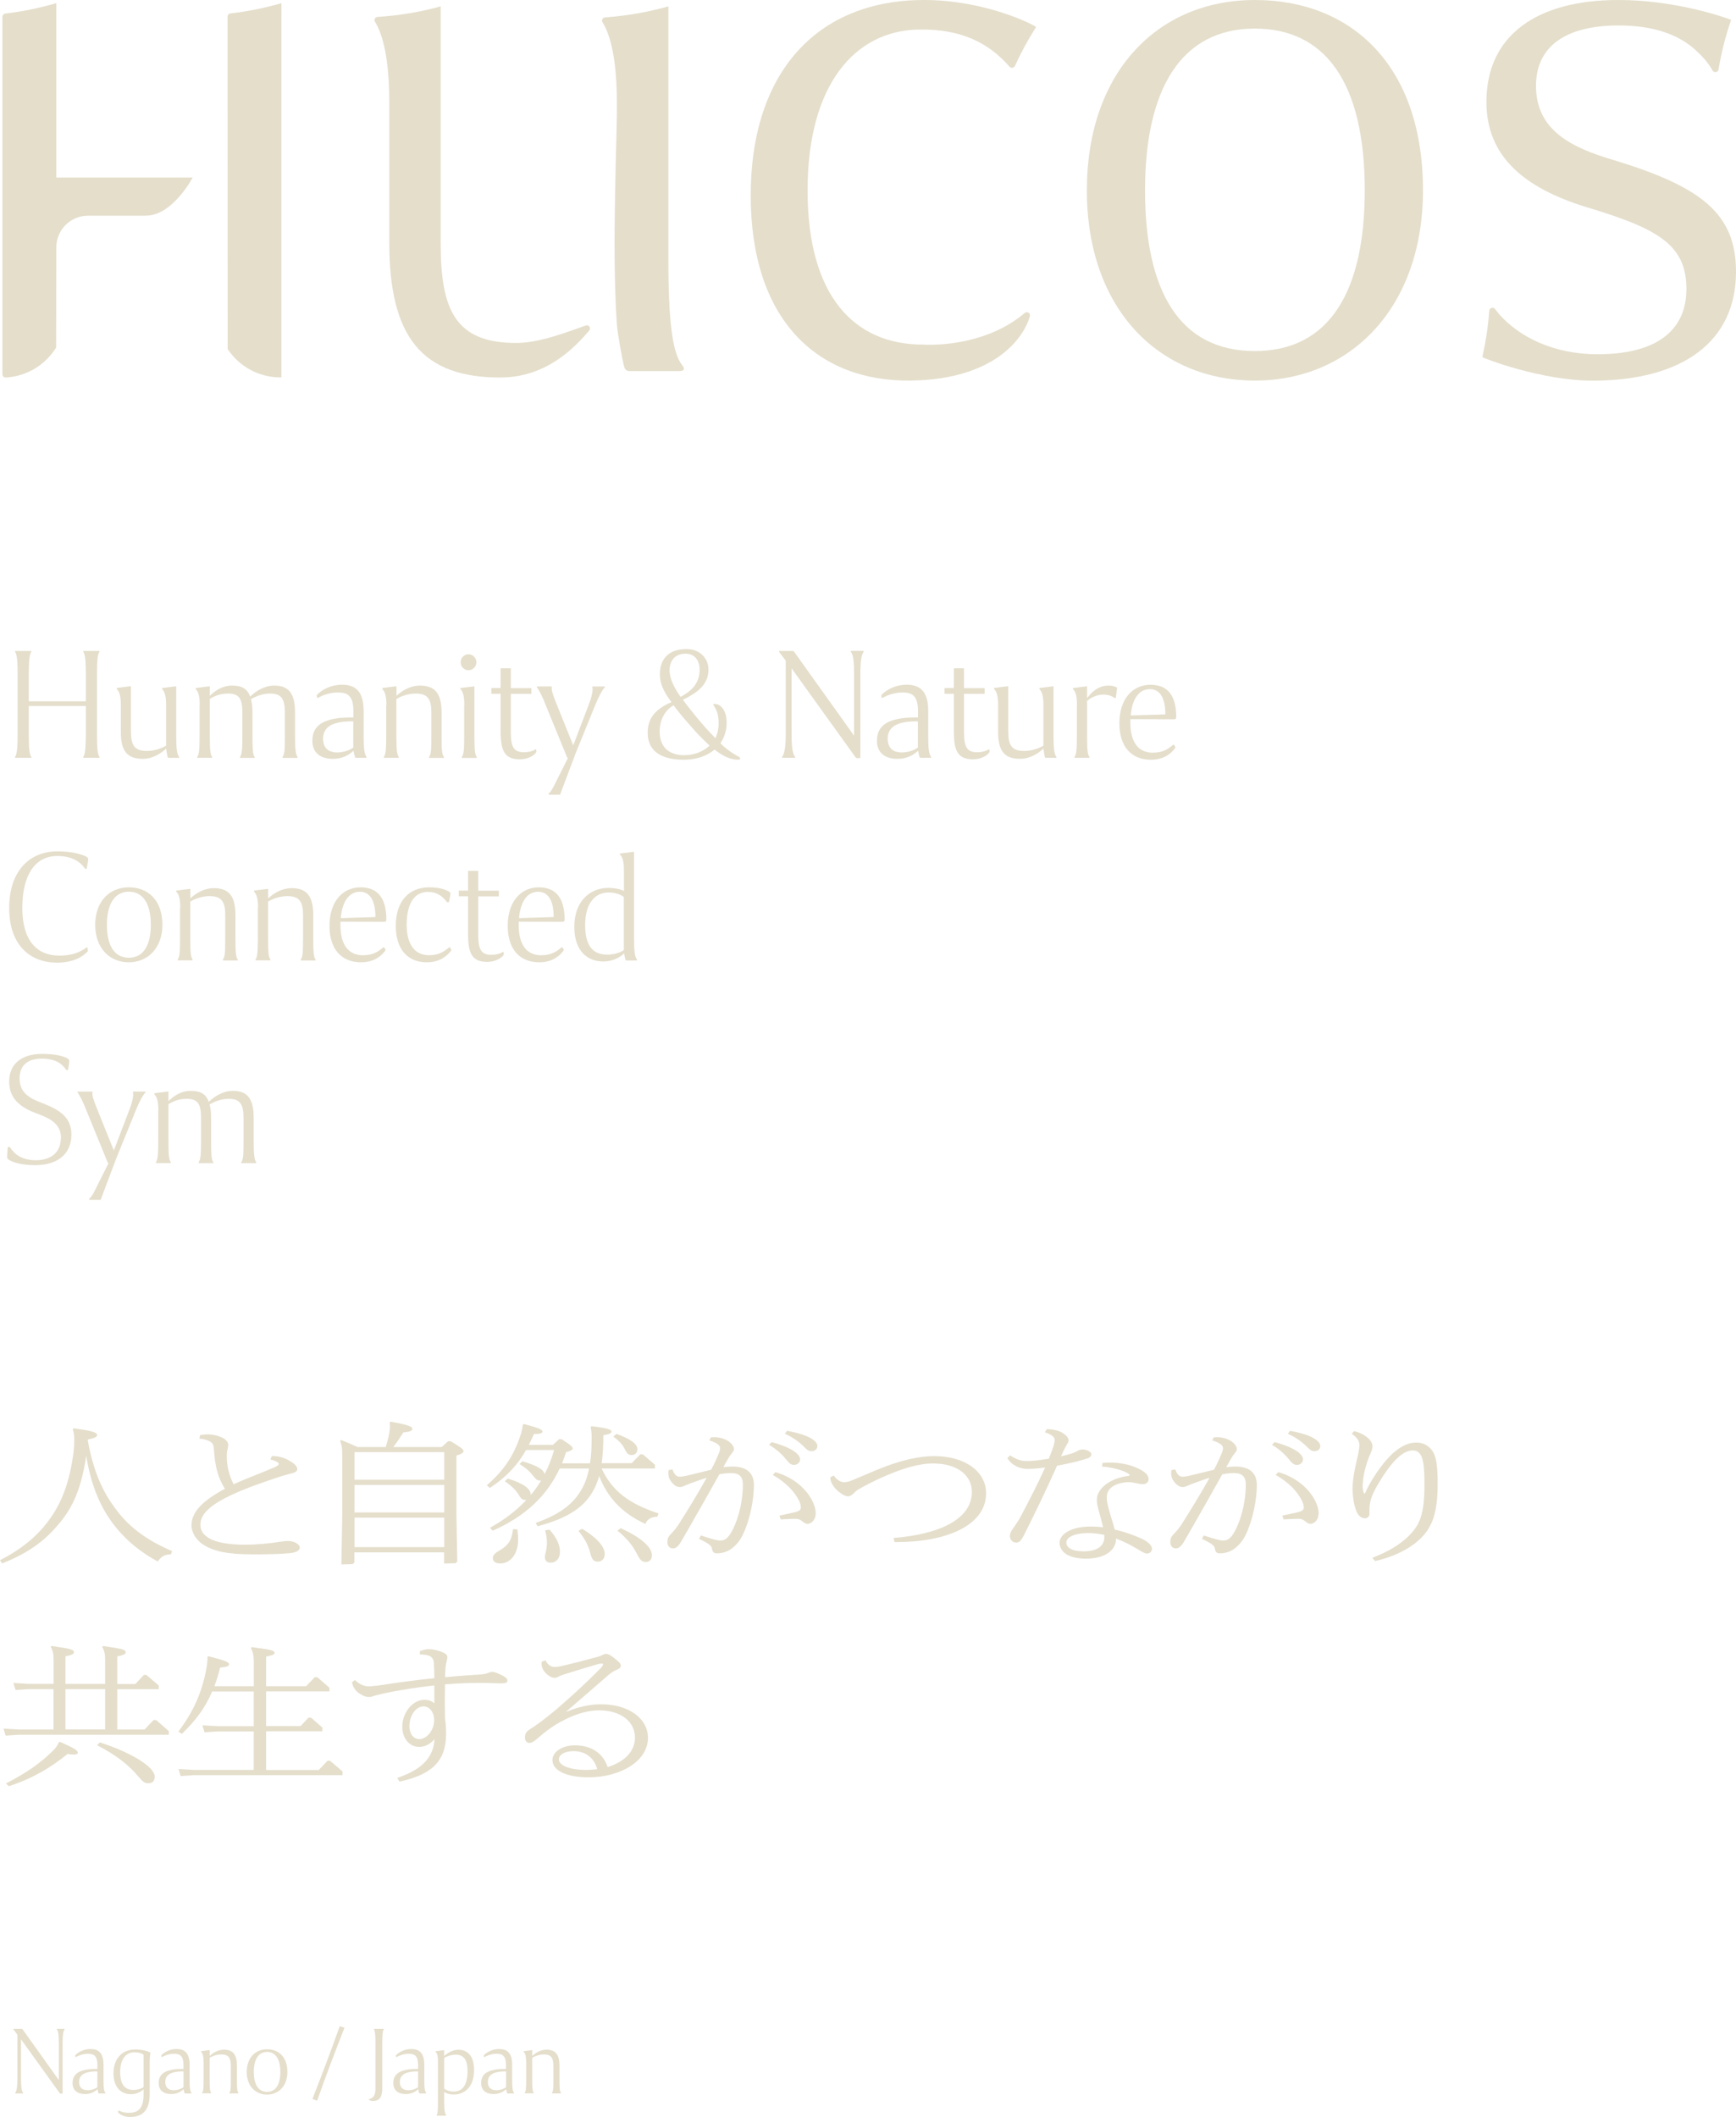 <?xml version="1.0" encoding="UTF-8"?>
<svg id="_レイヤー_2" data-name="レイヤー 2" xmlns="http://www.w3.org/2000/svg" viewBox="0 0 255.27 311.21">
  <defs>
    <style>
      .cls-1 {
        fill: #e4decb;
      }
    </style>
  </defs>
  <g id="_文字" data-name="文字">
    <g>
      <g>
        <path class="cls-1" d="M2.56,299.12s-.56-.74-.59-.77c-.03-.03-.03-.09.03-.09h1.1c.12,0,.16,0,.23.09l5.32,7.45v-5.47c0-1.1-.08-1.74-.29-1.98-.03-.03-.03-.09.03-.09h1.08s.06.05.02.09c-.2.26-.29.89-.29,1.98v7.43c-.09.05-.3.05-.39,0l-5.72-7.96v5.89c0,1.1.09,1.74.3,1.97.03.05.03.11-.03.11h-1.08s-.06-.05-.02-.11c.18-.26.3-.87.3-1.97v-6.58Z"/>
        <path class="cls-1" d="M15.48,307.66c.03.06.04.11-.05.11h-.87c-.06,0-.09-.05-.1-.11-.03-.11-.09-.35-.12-.53-.5.47-1.1.72-1.85.72-1.11,0-1.82-.56-1.82-1.61,0-1.43,1.1-1.88,2.45-2.03.3-.03.8-.05,1.2-.05v-.56c0-1.32-.47-1.67-1.38-1.67-.84,0-1.52.33-1.83.51-.01.02-.07-.27-.05-.29.48-.51,1.32-.92,2.24-.92,1.14,0,1.92.54,1.92,2.33v2.21c0,1.13.06,1.65.26,1.86ZM12.89,307.29c.57,0,1.13-.21,1.43-.44v-2.33c-.44-.01-1.01.03-1.32.11-.8.17-1.37.59-1.37,1.43s.47,1.23,1.26,1.23Z"/>
        <path class="cls-1" d="M19.82,301.3c1.05,0,1.91.23,2.31.47-.07.33-.12.89-.12,1.61v4.37c0,1.59-.36,3.47-2.88,3.47-.86,0-1.5-.33-1.77-.69-.03-.03.08-.27.1-.27.44.26.92.35,1.58.35,1.86,0,2.07-1.5,2.07-2.75v-.71c-.53.48-1.17.72-1.85.72-1.41,0-2.57-.93-2.57-3.09s1.32-3.47,3.12-3.47ZM21.11,306.85v-4.79c-.24-.18-.69-.35-1.34-.35-1.32,0-2.1,1.11-2.1,2.9,0,1.97.8,2.64,1.94,2.64.6,0,1.16-.17,1.5-.41Z"/>
        <path class="cls-1" d="M28.14,307.66c.03.06.04.11-.05.11h-.87c-.06,0-.09-.05-.1-.11-.03-.11-.09-.35-.12-.53-.5.47-1.1.72-1.85.72-1.11,0-1.82-.56-1.82-1.61,0-1.43,1.1-1.88,2.45-2.03.3-.03.8-.05,1.2-.05v-.56c0-1.32-.47-1.67-1.38-1.67-.84,0-1.52.33-1.83.51-.01.02-.07-.27-.05-.29.48-.51,1.32-.92,2.24-.92,1.14,0,1.92.54,1.92,2.33v2.21c0,1.13.06,1.65.26,1.86ZM25.56,307.29c.57,0,1.13-.21,1.43-.44v-2.33c-.44-.01-1.01.03-1.32.11-.8.17-1.37.59-1.37,1.43s.47,1.23,1.26,1.23Z"/>
        <path class="cls-1" d="M29.93,303.08c0-.87-.15-1.22-.33-1.4-.06-.06-.03-.14.01-.14l1.22-.15v.86c.53-.5,1.26-.92,2.09-.92,1.37,0,1.92.74,1.92,2.39v1.98c0,1.26.03,1.74.2,1.95.05.06.05.11-.06.11h-1.17c-.11,0-.11-.05-.06-.11.18-.24.19-.69.19-1.95v-2c0-1.19-.33-1.67-1.4-1.67-.72,0-1.34.27-1.71.48v3.18c0,1.26.03,1.73.2,1.95.04.06.04.11-.06.11h-1.17c-.1,0-.1-.05-.06-.11.17-.24.2-.69.2-1.95v-2.63Z"/>
        <path class="cls-1" d="M36.28,304.6c0-2.07,1.26-3.33,2.99-3.33s2.99,1.16,2.99,3.33c0,2.06-1.29,3.33-2.99,3.33s-2.99-1.25-2.99-3.33ZM37.32,304.6c0,1.77.62,2.93,1.95,2.93s1.95-1.17,1.95-2.93c0-1.89-.71-2.94-1.95-2.94-1.32,0-1.95,1.19-1.95,2.94Z"/>
        <path class="cls-1" d="M45.94,308.58c1.55-3.96,2.64-6.85,4.02-10.71l.69.24c-1.5,3.84-2.61,6.74-4.02,10.72l-.69-.26Z"/>
        <path class="cls-1" d="M54.92,308.87c-.24,0-.45-.05-.57-.11-.07-.03-.12-.08-.12-.12s.08-.06.2-.09c.38-.14.78-.39.78-1.47v-6.76c0-1.01-.06-1.73-.21-1.97-.05-.06-.05-.09.05-.09h1.31c.1,0,.1.03.06.09-.17.24-.21.96-.21,1.97v6.74c0,1.32-.51,1.8-1.28,1.8Z"/>
        <path class="cls-1" d="M62.64,307.66c.03.06.05.11-.04.11h-.87c-.06,0-.09-.05-.11-.11-.03-.11-.09-.35-.12-.53-.5.47-1.1.72-1.85.72-1.11,0-1.82-.56-1.82-1.61,0-1.43,1.1-1.88,2.45-2.03.3-.03.8-.05,1.2-.05v-.56c0-1.32-.47-1.67-1.38-1.67-.84,0-1.52.33-1.83.51-.02.02-.08-.27-.04-.29.48-.51,1.32-.92,2.24-.92,1.14,0,1.92.54,1.92,2.33v2.21c0,1.13.06,1.65.26,1.86ZM60.05,307.29c.57,0,1.13-.21,1.43-.44v-2.33c-.44-.01-1.01.03-1.32.11-.8.17-1.37.59-1.37,1.43s.47,1.23,1.26,1.23Z"/>
        <path class="cls-1" d="M64.41,303.07c0-.87-.15-1.2-.33-1.38-.06-.08-.03-.14.01-.14l1.22-.15v.86c.51-.47,1.28-.92,2.1-.92,1.49,0,2.3,1.11,2.3,2.96,0,2.31-1.19,3.62-3.03,3.62-.53,0-1.01-.14-1.37-.38v1.44c0,1.26.11,1.73.27,1.95.05.06.05.11-.05.11h-1.26c-.09,0-.09-.05-.05-.11.15-.24.18-.69.18-1.95v-5.92ZM65.31,302.53v4.52c.33.26.84.44,1.37.44,1.46,0,2.07-1.13,2.07-3.03,0-1.71-.62-2.4-1.73-2.4-.66,0-1.34.24-1.71.48Z"/>
        <path class="cls-1" d="M75.57,307.66c.03.06.05.11-.05.11h-.87c-.06,0-.09-.05-.11-.11-.03-.11-.09-.35-.12-.53-.5.47-1.1.72-1.85.72-1.11,0-1.82-.56-1.82-1.61,0-1.43,1.1-1.88,2.45-2.03.3-.03.8-.05,1.2-.05v-.56c0-1.32-.47-1.67-1.38-1.67-.84,0-1.52.33-1.83.51-.02.02-.08-.27-.04-.29.48-.51,1.32-.92,2.24-.92,1.14,0,1.92.54,1.92,2.33v2.21c0,1.13.06,1.65.26,1.86ZM72.99,307.29c.57,0,1.13-.21,1.43-.44v-2.33c-.44-.01-1.01.03-1.32.11-.8.17-1.37.59-1.37,1.43s.47,1.23,1.26,1.23Z"/>
        <path class="cls-1" d="M77.36,303.08c0-.87-.15-1.22-.33-1.4-.06-.06-.03-.14.01-.14l1.22-.15v.86c.53-.5,1.26-.92,2.09-.92,1.37,0,1.92.74,1.92,2.39v1.98c0,1.26.03,1.74.2,1.95.04.06.04.11-.06.11h-1.17c-.11,0-.11-.05-.06-.11.18-.24.19-.69.19-1.95v-2c0-1.19-.33-1.67-1.4-1.67-.72,0-1.34.27-1.71.48v3.18c0,1.26.03,1.73.2,1.95.04.06.04.11-.06.11h-1.17c-.11,0-.11-.05-.06-.11.17-.24.2-.69.2-1.95v-2.63Z"/>
      </g>
      <g>
        <path class="cls-1" d="M4.23,103.1h8.39v-4c0-1.66-.07-2.85-.35-3.25-.07-.1-.07-.15.1-.15h2.14c.17,0,.17.05.1.15-.3.4-.35,1.59-.35,3.25v8.91c0,1.66.05,2.85.35,3.23.07.1.07.17-.1.17h-2.14c-.17,0-.17-.07-.1-.17.27-.4.35-1.56.35-3.23v-4.22H4.23v4.22c0,1.66.07,2.85.35,3.23.07.1.07.17-.1.17h-2.14c-.17,0-.17-.07-.1-.17.27-.4.35-1.56.35-3.23v-8.91c0-1.66-.07-2.85-.35-3.25-.07-.1-.07-.15.1-.15h2.14c.17,0,.17.05.1.15-.27.4-.35,1.59-.35,3.25v4Z"/>
        <path class="cls-1" d="M19.27,107.69c0,1.94.57,2.71,2.33,2.71,1.19,0,2.21-.42,2.83-.77v-5.96c0-1.44-.25-2.01-.55-2.31-.1-.1-.05-.22.02-.22l2.01-.25v7.27c0,1.86.12,2.73.4,3.08.07.1.07.17-.07.17h-1.44c-.12,0-.15-.07-.17-.17-.05-.2-.17-.89-.2-1.19-.87.82-2.09,1.51-3.43,1.51-2.31,0-3.23-1.17-3.23-3.9v-4c0-1.44-.25-2.01-.55-2.31-.1-.1-.05-.22.02-.22l2.01-.25v6.8Z"/>
        <path class="cls-1" d="M29.37,103.67c0-1.44-.25-2.01-.55-2.31-.1-.1-.05-.22.02-.22l2.01-.25v1.41c.82-.79,1.86-1.51,3.3-1.51s2.23.5,2.63,1.61c.87-.82,2.11-1.61,3.55-1.61,2.18,0,3.05,1.22,3.05,3.95v3.28c0,2.09.1,2.88.35,3.23.07.1.05.17-.12.17h-1.94c-.17,0-.17-.07-.1-.17.3-.4.32-1.14.32-3.23v-3.3c0-1.96-.52-2.76-2.18-2.76-1.19,0-2.18.47-2.81.82.15.55.22,1.17.22,1.96v3.28c0,2.09.05,2.88.3,3.23.07.1.07.17-.07.17h-1.96c-.15,0-.15-.07-.07-.17.27-.4.32-1.14.32-3.23v-3.3c0-1.96-.45-2.76-2.11-2.76-1.22,0-2.09.42-2.68.79v5.26c0,2.09.05,2.85.32,3.23.07.1.07.17-.1.17h-1.94c-.17,0-.17-.07-.1-.17.27-.4.32-1.14.32-3.23v-4.34Z"/>
        <path class="cls-1" d="M53.86,111.24c.05.1.07.17-.07.17h-1.44c-.1,0-.15-.07-.17-.17-.05-.17-.15-.57-.2-.87-.82.77-1.81,1.19-3.05,1.19-1.84,0-3-.92-3-2.66,0-2.36,1.81-3.1,4.05-3.35.5-.05,1.32-.07,1.99-.07v-.92c0-2.18-.77-2.76-2.28-2.76-1.39,0-2.51.55-3.03.84-.02.02-.12-.45-.07-.47.79-.84,2.18-1.51,3.7-1.51,1.89,0,3.18.89,3.18,3.85v3.65c0,1.86.1,2.73.42,3.08ZM49.59,110.62c.94,0,1.86-.35,2.36-.72v-3.85c-.72-.02-1.66.05-2.18.17-1.32.27-2.26.97-2.26,2.36s.77,2.04,2.09,2.04Z"/>
        <path class="cls-1" d="M56.82,103.67c0-1.44-.25-2.01-.55-2.31-.1-.1-.05-.22.02-.22l2.01-.25v1.41c.87-.82,2.09-1.51,3.45-1.51,2.26,0,3.18,1.22,3.18,3.95v3.28c0,2.09.05,2.88.32,3.23.07.1.07.17-.1.17h-1.94c-.17,0-.17-.07-.1-.17.3-.4.32-1.14.32-3.23v-3.3c0-1.96-.55-2.76-2.31-2.76-1.19,0-2.21.45-2.83.79v5.26c0,2.09.05,2.85.32,3.23.07.1.07.17-.1.17h-1.94c-.17,0-.17-.07-.1-.17.27-.4.32-1.14.32-3.23v-4.34Z"/>
        <path class="cls-1" d="M68.28,103.65c0-1.42-.25-2.01-.55-2.31-.1-.1-.07-.2.02-.2.3-.05.65-.07,1.04-.12.42-.05.74-.1.97-.12v7.13c0,2.09.05,2.85.32,3.23.07.1.07.17-.1.17h-1.94c-.17,0-.17-.07-.1-.17.27-.4.32-1.14.32-3.23v-4.37ZM67.74,97.36c0-.65.5-1.17,1.14-1.17s1.17.52,1.17,1.17-.52,1.17-1.17,1.17-1.14-.52-1.14-1.17Z"/>
        <path class="cls-1" d="M75.11,98.26v2.9h3.03v.84h-3.03v5.61c0,2.26.47,2.98,1.94,2.98.57,0,1.17-.1,1.74-.45.05-.02.1.37.07.42-.3.55-1.32,1.07-2.41,1.07-2.26,0-2.83-1.27-2.83-4.05v-5.59h-1.37v-.84h1.37v-2.9h1.49Z"/>
        <path class="cls-1" d="M84.56,110.97l-2.21,5.86h-1.59c-.15,0-.12-.15,0-.25.22-.15.6-.82.82-1.29l1.94-3.87h-.1l-3.2-7.82c-.42-1.09-.94-2.14-1.24-2.51-.07-.1-.05-.17.05-.17h1.99c.15,0,.15.1.12.17-.05.37.1.94.74,2.51l2.41,5.98,2.31-6.06c.47-1.22.62-2.18.5-2.43-.02-.07,0-.17.12-.17h1.66c.1,0,.12.1.02.17-.27.25-.74,1.04-1.32,2.43l-3.03,7.45Z"/>
        <path class="cls-1" d="M108.67,111.69c-.87,0-1.84-.22-3.1-1.12-.17-.12-.32-.25-.5-.37-1.12.94-2.68,1.49-4.49,1.49-3.3,0-5.34-1.22-5.34-3.95,0-2.11,1.07-3.48,3.5-4.52-.82-1.07-1.71-2.43-1.71-4.1,0-2.28,1.34-3.7,3.9-3.7,2.11,0,3.25,1.49,3.25,3.03,0,2.28-1.81,3.48-3.77,4.42.32.42.65.87.99,1.29,1.14,1.44,2.23,2.78,3.8,4.37.3-.62.47-1.39.47-2.14,0-1.49-.35-2.11-.74-2.71-.02-.07-.07-.12-.07-.17,0-.02.05-.02.2-.02.17,0,.37.02.47.07.3.1,1.32.67,1.32,2.71,0,1.14-.35,2.16-.92,3,.12.1.25.22.37.35.79.74,1.84,1.39,2.38,1.66.1.05.15.15.15.22,0,.1-.05.17-.15.17ZM100.65,111.02c1.39,0,2.76-.52,3.7-1.41-.99-.89-1.96-1.91-2.53-2.58-1.24-1.39-2.11-2.43-2.78-3.35-.84.47-2.04,1.69-2.04,3.87s1.27,3.48,3.65,3.48ZM100.82,96.1c-1.66,0-2.36,1.12-2.36,2.43s.69,2.58,1.61,3.92c1.24-.67,2.81-1.71,2.81-4.02,0-1.09-.55-2.33-2.06-2.33Z"/>
        <path class="cls-1" d="M115.54,97.12c-.07-.07-.92-1.22-.97-1.27-.05-.05-.05-.15.05-.15h1.81c.2,0,.27,0,.37.15l8.79,12.31v-9.04c0-1.81-.12-2.88-.47-3.28-.05-.05-.05-.15.05-.15h1.79s.1.07.02.15c-.32.42-.47,1.46-.47,3.28v12.29c-.15.07-.5.07-.65,0l-9.46-13.16v9.73c0,1.81.15,2.88.5,3.25.05.07.05.17-.05.17h-1.79c-.07,0-.1-.07-.02-.17.3-.42.5-1.44.5-3.25v-10.87Z"/>
        <path class="cls-1" d="M136.88,111.24c.05.1.07.17-.07.17h-1.44c-.1,0-.15-.07-.17-.17-.05-.17-.15-.57-.2-.87-.82.77-1.81,1.19-3.05,1.19-1.84,0-3-.92-3-2.66,0-2.36,1.81-3.1,4.05-3.35.5-.05,1.32-.07,1.99-.07v-.92c0-2.18-.77-2.76-2.28-2.76-1.39,0-2.51.55-3.03.84-.02.02-.12-.45-.07-.47.79-.84,2.18-1.51,3.7-1.51,1.89,0,3.18.89,3.18,3.85v3.65c0,1.86.1,2.73.42,3.08ZM132.61,110.62c.94,0,1.86-.35,2.36-.72v-3.85c-.72-.02-1.66.05-2.18.17-1.32.27-2.26.97-2.26,2.36s.77,2.04,2.09,2.04Z"/>
        <path class="cls-1" d="M141.75,98.26v2.9h3.03v.84h-3.03v5.61c0,2.26.47,2.98,1.94,2.98.57,0,1.17-.1,1.74-.45.05-.02.1.37.07.42-.3.55-1.32,1.07-2.41,1.07-2.26,0-2.83-1.27-2.83-4.05v-5.59h-1.37v-.84h1.37v-2.9h1.49Z"/>
        <path class="cls-1" d="M148.27,107.69c0,1.94.57,2.71,2.33,2.71,1.19,0,2.21-.42,2.83-.77v-5.96c0-1.44-.25-2.01-.55-2.31-.1-.1-.05-.22.02-.22l2.01-.25v7.27c0,1.86.12,2.73.4,3.08.07.1.07.17-.07.17h-1.44c-.12,0-.15-.07-.17-.17-.05-.2-.17-.89-.2-1.19-.87.82-2.09,1.51-3.43,1.51-2.31,0-3.23-1.17-3.23-3.9v-4c0-1.44-.25-2.01-.55-2.31-.1-.1-.05-.22.02-.22l2.01-.25v6.8Z"/>
        <path class="cls-1" d="M158.37,103.67c0-1.44-.25-2.01-.55-2.31-.1-.1-.05-.22.02-.22l2.01-.25v1.76c.6-.82,1.59-1.86,3.18-1.86.55,0,1.04.15,1.24.32l-.2,1.49s-.1.05-.17.02c-.47-.35-.97-.5-1.69-.5-1.02,0-1.86.5-2.36.92v4.97c0,2.09.05,2.85.32,3.23.07.1.07.17-.1.17h-1.94c-.17,0-.17-.07-.1-.17.27-.4.32-1.14.32-3.23v-4.34Z"/>
        <path class="cls-1" d="M169.54,110.65c1.39,0,2.18-.47,2.98-1.17.07-.07.4.35.3.47-.77,1.07-1.96,1.74-3.6,1.74-2.78,0-4.62-1.84-4.62-5.36s1.89-5.66,4.59-5.66,3.77,1.86,3.77,4.72c0,.2-.07.35-.3.35l-6.45-.02v.47c0,3.08,1.29,4.47,3.33,4.47ZM166.27,105.18l5.09-.15c.02-2.38-.79-3.72-2.26-3.72-1.64,0-2.63,1.46-2.83,3.87Z"/>
        <path class="cls-1" d="M12.84,139.93c-.82.82-2.14,1.59-4.49,1.59-3.85,0-7-2.51-7-8.02s3.05-8.34,7.08-8.34c2.01,0,3.35.37,4.15.72.37.2.45.3.35.79l-.17.99c-.07.12-.22.1-.27.02-.57-.82-1.71-1.84-4.05-1.84-3.33,0-5.16,2.85-5.16,7.65s2.16,7,5.44,7c1.96,0,3.15-.55,4.05-1.24.12-.05.2.6.1.67Z"/>
        <path class="cls-1" d="M14,135.96c0-3.43,2.09-5.51,4.94-5.51s4.94,1.91,4.94,5.51c0,3.4-2.14,5.51-4.94,5.51s-4.94-2.06-4.94-5.51ZM15.72,135.96c0,2.93,1.02,4.84,3.23,4.84s3.23-1.94,3.23-4.84c0-3.13-1.17-4.87-3.23-4.87-2.18,0-3.23,1.96-3.23,4.87Z"/>
        <path class="cls-1" d="M26.51,133.45c0-1.44-.25-2.01-.55-2.31-.1-.1-.05-.22.02-.22l2.01-.25v1.41c.87-.82,2.09-1.51,3.45-1.51,2.26,0,3.18,1.22,3.18,3.95v3.28c0,2.09.05,2.88.32,3.23.07.1.07.17-.1.17h-1.94c-.17,0-.17-.07-.1-.17.3-.4.32-1.14.32-3.23v-3.3c0-1.96-.55-2.76-2.31-2.76-1.19,0-2.21.45-2.83.79v5.26c0,2.09.05,2.85.32,3.23.07.1.07.17-.1.17h-1.94c-.17,0-.17-.07-.1-.17.27-.4.32-1.14.32-3.23v-4.34Z"/>
        <path class="cls-1" d="M37.95,133.45c0-1.44-.25-2.01-.55-2.31-.1-.1-.05-.22.02-.22l2.01-.25v1.41c.87-.82,2.09-1.51,3.45-1.51,2.26,0,3.18,1.22,3.18,3.95v3.28c0,2.09.05,2.88.32,3.23.07.1.07.17-.1.17h-1.94c-.17,0-.17-.07-.1-.17.3-.4.32-1.14.32-3.23v-3.3c0-1.96-.55-2.76-2.31-2.76-1.19,0-2.21.45-2.83.79v5.26c0,2.09.05,2.85.32,3.23.07.1.07.17-.1.17h-1.94c-.17,0-.17-.07-.1-.17.27-.4.32-1.14.32-3.23v-4.34Z"/>
        <path class="cls-1" d="M53.39,140.43c1.39,0,2.18-.47,2.98-1.17.07-.07.4.35.3.47-.77,1.07-1.96,1.74-3.6,1.74-2.78,0-4.62-1.84-4.62-5.36s1.89-5.66,4.59-5.66,3.77,1.86,3.77,4.72c0,.2-.07.35-.3.35l-6.45-.02v.47c0,3.08,1.29,4.47,3.33,4.47ZM50.11,134.97l5.09-.15c.02-2.38-.79-3.72-2.26-3.72-1.64,0-2.63,1.46-2.83,3.87Z"/>
        <path class="cls-1" d="M62.95,131.12c-2.09,0-3.15,1.79-3.15,4.84s1.32,4.47,3.28,4.47c1.39,0,2.14-.47,2.98-1.17.07-.07.37.35.3.47-.84,1.09-1.99,1.74-3.62,1.74-2.68,0-4.54-1.79-4.54-5.36s1.89-5.66,4.92-5.66c1.37,0,2.26.27,2.85.6.32.17.3.35.22.67l-.17.89c-.1.05-.25.05-.32-.02-.6-.79-1.39-1.46-2.73-1.46Z"/>
        <path class="cls-1" d="M70.32,128.04v2.9h3.03v.84h-3.03v5.61c0,2.26.47,2.98,1.94,2.98.57,0,1.17-.1,1.74-.45.05-.02.1.37.07.42-.3.55-1.32,1.07-2.41,1.07-2.26,0-2.83-1.27-2.83-4.05v-5.59h-1.37v-.84h1.37v-2.9h1.49Z"/>
        <path class="cls-1" d="M79.6,140.43c1.39,0,2.18-.47,2.98-1.17.07-.07.4.35.3.47-.77,1.07-1.96,1.74-3.6,1.74-2.78,0-4.62-1.84-4.62-5.36s1.89-5.66,4.59-5.66,3.77,1.86,3.77,4.72c0,.2-.07.35-.3.35l-6.45-.02v.47c0,3.08,1.29,4.47,3.33,4.47ZM76.32,134.97l5.09-.15c.02-2.38-.79-3.72-2.26-3.72-1.64,0-2.63,1.46-2.83,3.87Z"/>
        <path class="cls-1" d="M93.23,137.95c0,1.86.12,2.73.42,3.08.07.1.07.17-.07.17h-1.46c-.1,0-.15-.07-.17-.17-.05-.17-.12-.6-.17-.87-.84.79-1.96,1.19-3.08,1.19-2.33,0-4.25-1.54-4.25-5.11s2.13-5.71,5.04-5.71c.79,0,1.64.15,2.26.45v-3c0-1.41-.25-2.01-.55-2.31-.1-.1-.05-.2.02-.2l2.01-.25v12.74ZM89.25,140.35c.99,0,1.89-.27,2.48-.67v-7.82c-.45-.35-1.22-.65-2.26-.65-2.16,0-3.43,1.84-3.43,4.79,0,3.25,1.32,4.34,3.2,4.34Z"/>
        <path class="cls-1" d="M8.97,167.31c0-2.09-1.56-2.88-3.65-3.65-2.38-.89-3.97-2.16-3.97-4.67s1.74-4.05,4.84-4.05c1.84,0,2.98.3,3.57.57.42.2.47.3.4.82l-.15.92c-.07.1-.22.1-.3.02-.55-.89-1.59-1.64-3.55-1.64-2.21,0-3.28,1.09-3.28,2.88,0,2.11,1.34,2.9,3.3,3.65,2.71,1.02,4.32,2.18,4.32,4.64,0,3-2.23,4.49-5.29,4.49-1.76,0-3.03-.3-3.75-.7-.42-.22-.42-.27-.4-.79l.07-1.12c.1-.1.27-.07.35,0,.6.97,1.74,1.89,3.77,1.89,2.43,0,3.7-1.32,3.7-3.28Z"/>
        <path class="cls-1" d="M17.01,170.53l-2.21,5.86h-1.59c-.15,0-.12-.15,0-.25.22-.15.6-.82.82-1.29l1.94-3.87h-.1l-3.2-7.82c-.42-1.09-.94-2.14-1.24-2.51-.07-.1-.05-.17.05-.17h1.99c.15,0,.15.1.12.17-.05.37.1.94.74,2.51l2.41,5.98,2.31-6.06c.47-1.22.62-2.18.5-2.43-.02-.07,0-.17.12-.17h1.66c.1,0,.12.1.02.17-.27.25-.74,1.04-1.32,2.43l-3.03,7.45Z"/>
        <path class="cls-1" d="M23.29,163.24c0-1.44-.25-2.01-.55-2.31-.1-.1-.05-.22.02-.22l2.01-.25v1.42c.82-.79,1.86-1.51,3.3-1.51s2.23.5,2.63,1.61c.87-.82,2.11-1.61,3.55-1.61,2.18,0,3.05,1.22,3.05,3.95v3.28c0,2.09.1,2.88.35,3.23.07.1.05.17-.12.17h-1.94c-.17,0-.17-.07-.1-.17.3-.4.32-1.14.32-3.23v-3.3c0-1.96-.52-2.76-2.18-2.76-1.19,0-2.18.47-2.81.82.15.55.22,1.17.22,1.96v3.28c0,2.09.05,2.88.3,3.23.07.1.07.17-.07.17h-1.96c-.15,0-.15-.07-.07-.17.27-.4.32-1.14.32-3.23v-3.3c0-1.96-.45-2.76-2.11-2.76-1.22,0-2.09.42-2.68.79v5.26c0,2.09.05,2.85.32,3.23.07.1.07.17-.1.17h-1.94c-.17,0-.17-.07-.1-.17.27-.4.32-1.14.32-3.23v-4.34Z"/>
      </g>
      <g>
        <path class="cls-1" d="M12.92,211.85c1.08,5.93,3.08,8.72,4.53,10.56,1.67,2.09,4.02,3.98,7.85,5.62l-.16.47c-.94.02-1.46.34-1.94,1.06-2.91-1.57-5.13-3.57-6.72-5.75-1.4-1.91-3.02-4.88-3.8-9.8-.73,5.03-2.13,7.69-3.75,9.69-1.92,2.38-4.24,4.41-8.61,6.14l-.32-.47c3.61-1.84,5.91-3.98,7.55-6.38,1.59-2.34,2.7-5.17,3.26-9.46.08-.7.11-1.26.11-1.78,0-.61-.05-1.15-.22-1.64l.13-.13c2.78.38,3.45.61,3.45.99,0,.29-.4.45-1.35.65l-.03.25Z"/>
        <path class="cls-1" d="M29.43,210.98c.38-.07.73-.11,1.08-.11.7,0,1.38.13,2.05.43.59.25,1,.67,1,1.1,0,.18-.03.38-.08.58-.11.38-.13.72-.13,1.12,0,1.48.35,2.81,1,4.11,1.94-.9,4.18-1.69,6.15-2.56.4-.2.49-.31.49-.43,0-.2-.38-.45-1.24-.67l.24-.49c1.29,0,2.08.38,2.78.81.7.43.94.81.94,1.08,0,.31-.24.49-.67.61-.51.13-1.11.29-1.7.47-2.72.9-5.05,1.69-7.34,2.76-2.86,1.35-4.53,2.7-4.53,4.34,0,.9.4,1.48,1.29,2.02,1.03.61,2.86.94,5.23.94,1.89,0,3.64-.18,5.18-.43.46-.07.78-.11,1.21-.11.86,0,1.7.47,1.7.97,0,.45-.59.72-1.43.81-1.27.13-3.21.18-5.45.18-3.72,0-5.8-.43-7.39-1.48-1.02-.7-1.65-1.75-1.65-2.79,0-1.96,1.62-3.6,4.91-5.37-1.05-1.69-1.46-3.33-1.62-5.87-.05-.58-.16-.85-.57-1.08-.32-.18-.84-.36-1.56-.43l.11-.52Z"/>
        <path class="cls-1" d="M52.12,229.72l-.27.22-1.65.05.13-7.26v-8.63c0-1.06-.03-1.55-.32-2.27l.16-.13c.86.36,1.62.67,2.4,1.03h4.15c.27-.85.43-1.48.54-2.14.05-.36.08-.63.08-.9,0-.18-.03-.38-.05-.58l.16-.11c2.46.45,3.18.72,3.18,1.03,0,.29-.16.43-1.32.56-.43.65-.92,1.42-1.48,2.14h7.12l.94-.85h.38c1.51.92,1.89,1.19,1.89,1.44s-.3.43-1.05.67v8.56l.13,7.04-.27.22-1.67.05v-1.64h-13.19v1.51ZM65.32,217.54v-4.05h-13.19v4.05h13.19ZM65.32,222.35v-4.05h-13.19v4.05h13.19ZM65.32,227.45v-4.34h-13.19v4.34h13.19Z"/>
        <path class="cls-1" d="M86.76,215.11c.19-1.12.24-2.38.24-3.8,0-.47-.03-1.03-.16-1.51l.16-.13c2.54.31,2.91.52,2.91.79,0,.22-.22.36-1.19.54,0,1.55-.08,2.9-.24,4.11h4.4l1.27-1.3h.38l1.78,1.53v.54h-7.85c1.51,3.26,3.97,5.17,8.36,6.61l-.14.47c-1.08.07-1.51.43-1.78,1.08-3.51-1.64-5.56-3.89-6.8-7.06-.16.61-.38,1.17-.62,1.69-1.38,2.88-3.94,4.5-8.44,5.71l-.27-.49c3.7-1.3,5.96-3.01,7.18-5.78.3-.67.51-1.42.67-2.23h-4.32c-1.83,3.93-4.94,6.99-9.85,9.15l-.4-.43c2.13-1.17,3.91-2.54,5.37-4.11-.05.02-.11.02-.16.02-.4,0-.62-.13-.92-.65-.4-.72-1.03-1.35-2.1-2.09l.43-.4c2.29.7,3.37,1.51,3.37,2.34v.09c.59-.7,1.08-1.39,1.54-2.16-.08.02-.13.02-.22.02-.32,0-.57-.18-.92-.65-.49-.63-1.05-1.17-2.05-1.78l.43-.4c2.1.61,3.13,1.19,3.26,1.89.59-1.12,1.05-2.32,1.4-3.55h-4.13c-1.13,2.02-2.67,3.82-5.31,5.57l-.46-.38c2.81-2.43,4.05-4.7,4.91-7.21.19-.56.32-1.08.38-1.69l.19-.11c2.27.61,2.7.83,2.7,1.1,0,.25-.32.38-1.24.36-.24.54-.49,1.08-.76,1.6h3.56l.89-.83h.38c1.46.94,1.62,1.15,1.62,1.37,0,.18-.24.34-.97.54-.19.56-.38,1.1-.59,1.64h4.1ZM76.08,224.84c.05.45.11.97.11,1.46,0,2.27-1.21,3.55-2.64,3.55-.62,0-1.08-.27-1.08-.76,0-.4.19-.7,1.05-1.19,1.16-.7,1.73-1.39,1.92-3.1l.65.05ZM80.8,224.87c1.21,1.33,1.54,2.47,1.54,3.24,0,.99-.54,1.62-1.38,1.62-.49,0-.84-.25-.84-.81,0-.36.11-.63.19-.99.05-.29.11-.63.11-1.17,0-.58-.08-1.17-.27-1.78l.65-.11ZM85.6,224.75c2.43,1.48,3.32,2.76,3.32,3.71,0,.74-.46,1.12-1,1.12-.62,0-.89-.29-1.13-1.28-.3-1.19-.84-2.16-1.73-3.24l.54-.31ZM90.62,210.8c1.97.67,3.1,1.46,3.1,2.23,0,.61-.38.88-.86.88-.4,0-.67-.18-.97-.83-.3-.65-.84-1.28-1.7-1.87l.43-.4ZM91.27,224.66c2.94,1.35,4.59,2.76,4.59,3.98,0,.63-.35.99-.89.99s-.81-.2-1.35-1.26c-.65-1.28-1.54-2.29-2.83-3.35l.49-.36Z"/>
        <path class="cls-1" d="M104.54,211.31c.16-.02.35-.02.49-.02.76,0,1.4.2,1.92.49.57.34.97.83.97,1.24,0,.18-.08.36-.27.58-.22.25-.35.45-.51.72-.22.36-.46.81-.78,1.37.43-.04.89-.09,1.32-.09,2.19,0,3.18,1.01,3.18,2.72,0,2.14-.57,5.1-1.62,7.28-.38.81-1.02,1.66-1.86,2.2-.59.38-1.3.56-1.94.56-.49,0-.65-.16-.76-.74-.08-.36-.32-.65-1.89-1.39l.27-.49c1.73.54,2.35.74,2.86.74.62,0,1.13-.29,1.73-1.42,1.11-2.11,1.59-4.76,1.59-6.81,0-1.12-.49-1.69-1.73-1.69-.57,0-1.16.07-1.73.18-1.62,2.9-3.05,5.42-4.48,7.91-.54.92-.94,1.66-1.24,2.14-.3.47-.65.85-1.11.85-.4,0-.81-.29-.81-.9,0-.56.11-.83.65-1.37.43-.45.7-.81.97-1.21,1.27-2,2.72-4.34,4.15-6.9-.92.27-1.83.61-2.72.94l-.59.25c-.19.09-.4.16-.65.16-.38,0-.7-.18-1.02-.52-.51-.54-.76-1.1-.62-1.96l.57-.11c.27.76.62,1.08,1.05,1.08.22,0,.54-.04.94-.13,1.27-.29,2.37-.58,3.7-.9.54-1.01.89-1.82,1.19-2.54.08-.22.13-.47.13-.63,0-.34-.3-.74-1.59-1.15l.24-.45ZM113.47,212.01c3.1.83,4.18,1.84,4.18,2.54,0,.43-.38.81-.89.81-.46,0-.7-.22-1.32-.99-.62-.74-1.43-1.42-2.35-1.96l.38-.4ZM114.01,216.42c2.48.7,4.24,2.23,5.13,3.69.46.72.81,1.62.81,2.38,0,.85-.57,1.53-1.21,1.53-.27,0-.46-.13-.81-.4-.3-.25-.57-.34-.89-.34-.22,0-.81,0-2.24.09l-.19-.56c.78-.18,1.59-.31,2.37-.52.65-.18.78-.36.78-.67,0-.18-.05-.56-.27-1.01-.62-1.26-1.89-2.67-3.86-3.78l.38-.4ZM115.74,210.35c3.21.58,4.45,1.48,4.45,2.25,0,.43-.35.74-.86.74-.38,0-.62-.13-1.32-.85-.7-.67-1.59-1.26-2.59-1.71l.32-.43Z"/>
        <path class="cls-1" d="M131.42,226.1c6.58-.52,11.49-2.7,11.49-6.77,0-2.47-2.19-4.18-5.67-4.18-2.19,0-4.56.7-7.8,2.16-1.21.56-2.27,1.1-3.08,1.57-.35.2-.57.38-.81.63-.27.29-.57.47-.89.47-.3,0-.81-.25-1.38-.72-.54-.45-1.19-1.24-1.19-2.07l.51-.27c.4.63,1.08.99,1.46.99.43,0,.76-.07,1.73-.49,1.05-.45,1.94-.83,3.02-1.28,3.67-1.51,6.29-2.07,8.61-2.07,4.45,0,7.58,2.25,7.58,5.46,0,4.79-5.99,7.17-13.06,7.17h-.4l-.14-.61Z"/>
        <path class="cls-1" d="M153.92,210.1c1.21,0,2.08.36,2.54.7.46.34.67.65.67.97,0,.18-.11.38-.19.49-.11.16-.22.38-.35.63-.22.4-.4.83-.57,1.21.7-.18,1.27-.31,1.65-.45.32-.11.57-.22.84-.38.19-.11.46-.18.65-.18.57-.02,1.32.34,1.32.7,0,.27-.19.45-.51.58s-.97.31-1.83.54c-.81.18-1.75.4-2.7.56-1.48,3.3-3.02,6.52-4.67,9.82-.7,1.42-.92,1.48-1.43,1.48-.46,0-.84-.47-.84-.94,0-.38.16-.7.38-1.01.43-.61.84-1.19,1.21-1.87,1.24-2.36,2.48-4.74,3.59-7.21-1.19.16-1.89.2-2.59.2-1.21,0-2.35-.54-2.97-1.6l.43-.38c.76.54,1.54.83,2.35.83.92,0,1.73-.09,3.32-.34.3-.74.51-1.3.67-1.78.13-.47.19-.72.19-.99,0-.38-.3-.72-1.43-1.12l.27-.47ZM164.11,226.22c0,1.66-1.59,2.92-4.42,2.92-2.51,0-3.88-.94-3.88-2.34,0-1.26,1.7-2.38,4.59-2.38.62,0,1.21.04,1.81.11-.19-.76-.38-1.51-.62-2.34-.27-.97-.3-1.3-.3-1.78,0-.81.59-1.71,1.56-2.36.92-.61,2.05-.94,2.99-1.06.19-.02.27-.07.27-.13s-.05-.13-.27-.27c-.65-.38-2.02-.85-3.78-.99l.05-.52c2.1-.22,4.02.18,5.4.88,1.03.52,1.38.97,1.38,1.51,0,.38-.3.72-.78.72-.38,0-.62-.04-1.11-.16-.32-.07-.67-.13-1.03-.13-.81,0-1.89.25-2.46.7-.54.43-.76.9-.76,1.51,0,.54.05.85.32,1.87.27.99.59,1.89.84,2.88,1.24.29,2.43.67,3.78,1.26,1.05.47,1.7,1.03,1.7,1.57,0,.4-.32.7-.73.7-.27,0-.59-.16-1.51-.72-.97-.58-1.97-1.08-3.05-1.48v.05ZM162.39,225.65c-.81-.18-1.59-.27-2.43-.27-1.86,0-3.16.58-3.16,1.39,0,.74.81,1.3,2.54,1.3,1.97,0,3.05-.76,3.05-2.11v-.31Z"/>
        <path class="cls-1" d="M178.49,211.31c.16-.02.35-.02.49-.02.76,0,1.4.2,1.92.49.57.34.97.83.97,1.24,0,.18-.08.36-.27.58-.22.25-.35.45-.51.72-.22.36-.46.81-.78,1.37.43-.04.89-.09,1.32-.09,2.19,0,3.18,1.01,3.18,2.72,0,2.14-.57,5.1-1.62,7.28-.38.81-1.03,1.66-1.86,2.2-.59.38-1.29.56-1.94.56-.49,0-.65-.16-.76-.74-.08-.36-.32-.65-1.89-1.39l.27-.49c1.73.54,2.35.74,2.86.74.62,0,1.13-.29,1.73-1.42,1.11-2.11,1.59-4.76,1.59-6.81,0-1.12-.49-1.69-1.73-1.69-.57,0-1.16.07-1.73.18-1.62,2.9-3.05,5.42-4.48,7.91-.54.92-.94,1.66-1.24,2.14-.3.47-.65.85-1.11.85-.4,0-.81-.29-.81-.9,0-.56.11-.83.65-1.37.43-.45.7-.81.97-1.21,1.27-2,2.72-4.34,4.15-6.9-.92.27-1.83.61-2.72.94l-.59.25c-.19.09-.4.16-.65.16-.38,0-.7-.18-1.03-.52-.51-.54-.76-1.1-.62-1.96l.57-.11c.27.76.62,1.08,1.05,1.08.22,0,.54-.04.94-.13,1.27-.29,2.37-.58,3.7-.9.54-1.01.89-1.82,1.19-2.54.08-.22.14-.47.14-.63,0-.34-.3-.74-1.59-1.15l.24-.45ZM187.42,212.01c3.1.83,4.18,1.84,4.18,2.54,0,.43-.38.81-.89.81-.46,0-.7-.22-1.32-.99-.62-.74-1.43-1.42-2.35-1.96l.38-.4ZM187.96,216.42c2.48.7,4.24,2.23,5.13,3.69.46.72.81,1.62.81,2.38,0,.85-.57,1.53-1.21,1.53-.27,0-.46-.13-.81-.4-.3-.25-.57-.34-.89-.34-.22,0-.81,0-2.24.09l-.19-.56c.78-.18,1.59-.31,2.37-.52.65-.18.78-.36.78-.67,0-.18-.05-.56-.27-1.01-.62-1.26-1.89-2.67-3.86-3.78l.38-.4ZM189.69,210.35c3.21.58,4.45,1.48,4.45,2.25,0,.43-.35.74-.86.74-.38,0-.62-.13-1.32-.85-.7-.67-1.59-1.26-2.59-1.71l.32-.43Z"/>
        <path class="cls-1" d="M199.13,210.39c1.11.29,1.7.72,2.1,1.1.38.34.59.79.59,1.08,0,.18-.03.43-.13.7-.13.31-.24.61-.38.92-.51,1.28-.94,2.99-.94,4.27,0,.34.05.65.11.83.03.13.08.29.16.29s.14-.16.19-.27c.13-.29.27-.61.46-.94,1-1.82,2.35-3.66,3.53-4.72,1.13-1.01,2.24-1.57,3.4-1.57,1,0,1.7.34,2.29,1.06.76.94.89,2.65.89,5.01,0,2.81-.32,4.88-1.32,6.54-1.35,2.25-4.26,3.98-7.9,4.81l-.38-.49c3.13-1.17,5.58-2.92,6.69-4.94.73-1.35.97-3.15.97-5.96,0-2.14-.13-3.57-.57-4.25-.3-.45-.67-.63-1.13-.63-.67,0-1.35.29-2.21,1.06-1,.9-2.21,2.61-3.26,4.5-.65,1.21-.92,2.09-.92,3.21v.56c0,.4-.3.65-.67.65-.49,0-.92-.34-1.19-.92-.3-.65-.62-1.89-.62-3.51s.51-3.62.84-5.06c.11-.58.16-.99.16-1.24,0-.54-.19-1.06-1.13-1.71l.38-.38Z"/>
        <path class="cls-1" d="M7.88,248.32h-3.7l-1.89.13-.32-1.03,2.21.13h3.7v-3.55c0-.88-.11-1.33-.43-1.89l.13-.13c2.7.38,3.29.52,3.29.9,0,.29-.24.4-1.24.63v4.05h5.83v-3.55c0-.88-.11-1.33-.43-1.89l.13-.13c2.75.38,3.32.52,3.32.9,0,.29-.24.4-1.24.63v4.05h2.67l1.24-1.33h.38l1.81,1.55v.54h-6.1v5.93h4.02l1.32-1.39h.38l1.86,1.62v.54H2.72l-1.89.13-.32-1.03,2.21.13h5.15v-5.93ZM8.82,256.07c2.08.94,2.62,1.24,2.62,1.6,0,.16-.16.27-.59.27-.22,0-.51-.02-.92-.09-2.4,1.96-5.1,3.6-8.63,4.74l-.43-.4c2.91-1.48,4.99-2.94,6.69-4.59.59-.56.86-.9,1.08-1.44l.19-.09ZM15.46,254.25v-5.93h-5.83v5.93h5.83ZM14.68,256.16c4.29,1.35,8.07,3.53,8.07,5.03,0,.72-.4.97-.94.97s-.73-.13-1.62-1.17c-1.21-1.42-3.08-2.99-5.91-4.41l.4-.43Z"/>
        <path class="cls-1" d="M37.31,254.54h-5.34l-1.89.13-.32-1.03,2.21.13h5.34v-5.1h-6.12c-.97,2.32-2.37,4.23-4.45,6.23l-.51-.34c2.21-2.9,3.43-5.75,4.05-8.9.13-.74.27-1.37.22-2.09l.19-.07c2.43.63,2.99.83,2.99,1.17,0,.27-.24.36-1.32.49-.24.99-.51,1.89-.84,2.74h5.8v-3.8c0-.61-.13-1.3-.43-1.82l.13-.13c2.86.36,3.35.49,3.35.85,0,.22-.24.34-1.24.54v4.36h5.88l1.27-1.33h.38l1.78,1.55v.54h-9.31v5.1h5.07l1.16-1.24h.38l1.67,1.46v.54h-8.28v5.69h7.74l1.29-1.35h.38l1.83,1.57v.54h-21.91l-1.89.13-.32-1.03,2.21.13h8.85v-5.69Z"/>
        <path class="cls-1" d="M61.75,242.74c.49-.2.92-.29,1.32-.29.54,0,1.19.13,1.83.38.59.22.89.47.89.79,0,.09-.03.25-.08.47-.08.29-.13.54-.19.97-.03.25-.05.72-.08,1.51,2.27-.22,3.94-.31,5.23-.4.51-.05.73-.09,1.08-.22.22-.09.46-.16.67-.16.35,0,.89.25,1.38.49.49.25.81.49.81.79,0,.27-.19.4-.89.4-1.11,0-1.81-.07-2.62-.07-1.24,0-3.24.02-5.67.22-.03,1.71-.03,3.21,0,4.97.14.85.16,1.57.16,2.34,0,4.02-2.13,5.96-6.85,6.99l-.32-.54c3.88-1.33,5.29-3.15,5.48-5.69-.81.85-1.48,1.12-2.29,1.12-1.48,0-2.46-1.37-2.46-2.92,0-2.23,1.62-4,3.24-4,.65,0,1.05.16,1.48.52v-2.63c-2.7.29-5.56.76-7.42,1.17-.78.18-1.24.29-1.54.4-.19.07-.43.13-.67.13-.46,0-.92-.2-1.43-.54-.51-.34-.92-.9-1.05-1.62l.43-.34c.73.72,1.48.94,2.05.94.22,0,.86-.07,1.4-.13,2.97-.45,5.45-.79,8.23-1.08,0-.92-.03-1.66-.08-2.32-.03-.31-.13-.58-.4-.81-.35-.25-.92-.36-1.65-.36v-.49ZM61.65,255.67c1.08,0,2.19-1.26,2.19-2.79,0-1.19-.7-2.02-1.56-2.02-1.11,0-2.08,1.33-2.08,2.88,0,1.15.59,1.93,1.46,1.93Z"/>
        <path class="cls-1" d="M83.31,251.65c1.51-.65,3.35-1.1,5.04-1.1,4.21,0,6.93,2.16,6.93,4.94,0,3.46-4.13,5.8-8.74,5.8-3.21,0-5.31-.99-5.31-2.54,0-1.12,1.32-2.16,3.32-2.16,2.54,0,4.18,1.28,4.8,3.19,2.4-.72,4.02-2.27,4.02-4.32,0-2.29-1.97-4.02-5.31-4.02-1.48,0-3.29.47-5.15,1.44-1.4.72-2.4,1.42-3.7,2.54-.62.56-1,.81-1.35.81-.43,0-.67-.34-.67-.79,0-.47.13-.85.73-1.21.35-.22.78-.52,1.19-.81,1.05-.76,2.02-1.55,2.83-2.23,2.72-2.36,4.29-3.84,6.42-5.98.27-.29.32-.45.32-.52,0-.09-.08-.13-.19-.13s-.3.02-.65.11c-1.32.38-3.32.99-4.88,1.48-.35.11-.57.2-.78.31-.19.11-.4.2-.67.2-.3,0-.76-.22-1.08-.52-.54-.47-.89-1.08-.78-1.84l.57-.22c.3.7.84.99,1.35.99.3,0,.67-.07.97-.13,1.73-.4,3.64-.9,5.37-1.37.24-.07.43-.13.65-.25.24-.13.43-.18.57-.18.32,0,.76.27,1.24.67.57.45.92.74.92,1.06,0,.27-.22.45-.54.58-.38.16-.73.34-1.19.72-1.97,1.73-4.29,3.71-6.26,5.42l.03.04ZM84.34,257.44c-1.38,0-2.16.56-2.16,1.21,0,.85,1.46,1.55,4.05,1.55.54,0,1.08-.05,1.59-.11-.46-1.69-1.73-2.65-3.48-2.65Z"/>
      </g>
      <g>
        <path class="cls-1" d="M159.82,27.98C159.82,10.59,170.25,0,184.52,0s24.72,9.7,24.72,27.98c0,17.26-10.68,27.97-24.72,27.97s-24.7-10.45-24.7-27.97ZM168.37,27.98c0,14.86,5.1,23.63,16.15,23.63s16.16-8.89,16.16-23.63c0-15.88-5.84-23.78-16.16-23.78-10.93,0-16.15,9.04-16.15,23.78Z"/>
        <g>
          <path class="cls-1" d="M33.46,2.43c0,4.74.01,48.74.02,48.89,1.69,2.54,4.6,4.21,7.9,4.16,0,0,0,0,0,0V.47c-2.43.7-4.94,1.21-7.51,1.51-.23.03-.41.22-.41.46Z"/>
          <path class="cls-1" d="M21.42,31.71h-8.48c-2.57,0-4.66,2.08-4.66,4.66,0,5.92-.02,14.57-.03,14.73-1.56,2.51-4.27,4.22-7.39,4.4-.27.02-.5-.2-.5-.47V2.46c0-.24.18-.43.41-.46,2.58-.31,5.09-.83,7.51-1.54v25.64h20.05s-2.96,5.65-6.91,5.6Z"/>
        </g>
        <g>
          <path class="cls-1" d="M73.73,55.5c-11.73.06-16.49-6-16.49-19.88V14.97c0-6.17-.91-9.87-2.1-11.77-.19-.3,0-.69.36-.71,3.2-.2,6.31-.73,9.3-1.55v34.81c0,9.83,2.15,14.67,11.11,14.67,3.46,0,7.56-1.64,10.23-2.57.45-.16.82.38.51.74-1.99,2.31-6.15,6.86-12.93,6.9Z"/>
          <path class="cls-1" d="M90.7,47.63c.13,1.5.77,5.04,1.02,6.04.12.5.25.88.89.88h7.31c.77,0,.77-.38.38-.88-1.39-1.75-2.02-6.18-2.02-15.63V.94c-3,.84-6.11,1.39-9.32,1.62-.36.03-.55.42-.36.72,1.2,1.9,2.11,5.6,2.11,11.79.1,3.91-.81,21.18,0,32.57Z"/>
        </g>
        <path class="cls-1" d="M133.96,55.95c-13.91.19-23.57-9.06-23.57-27.21S120.17,0,135.89,0c8.96,0,16.16,3.64,16.46,3.98-1.17,1.82-2.21,3.73-3.11,5.71-.14.31-.57.38-.79.12-3-3.43-6.99-5.57-13.33-5.47-9.43.15-16.37,8.13-16.37,23.65s6.83,22.68,17,22.67c0,0,8.67.66,14.92-4.64.35-.3.9.02.77.46-.8,2.93-4.89,9.29-17.49,9.47Z"/>
        <path class="cls-1" d="M238.01,0c-12.01-.01-19.44,5.18-19.44,14.99,0,8.06,5.63,12.61,14.45,15.38,10.49,3.16,14.96,5.43,14.96,12.11,0,6.16-4.47,9.6-13.05,9.6-6.61,0-11.6-2.62-14.49-5.89-.11-.12-.35-.44-.6-.76-.26-.34-.81-.18-.85.25-.17,2.33-.52,4.6-1.02,6.82.35.24,8.77,3.46,16.2,3.46,13.3,0,21.1-5.79,21.1-16,0-8.58-5.12-12.49-17.89-16.4-6.52-1.89-11.52-4.52-11.52-10.95,0-5.68,4.22-8.87,12.15-8.87,4.81,0,8.47,1.18,11.05,3.38,1.18,1.06,2.02,1.93,2.76,3.24.22.39.81.29.88-.15.42-2.5,1.04-4.94,1.85-7.29C253.25,2.4,246.07,0,238.01,0Z"/>
      </g>
    </g>
  </g>
</svg>